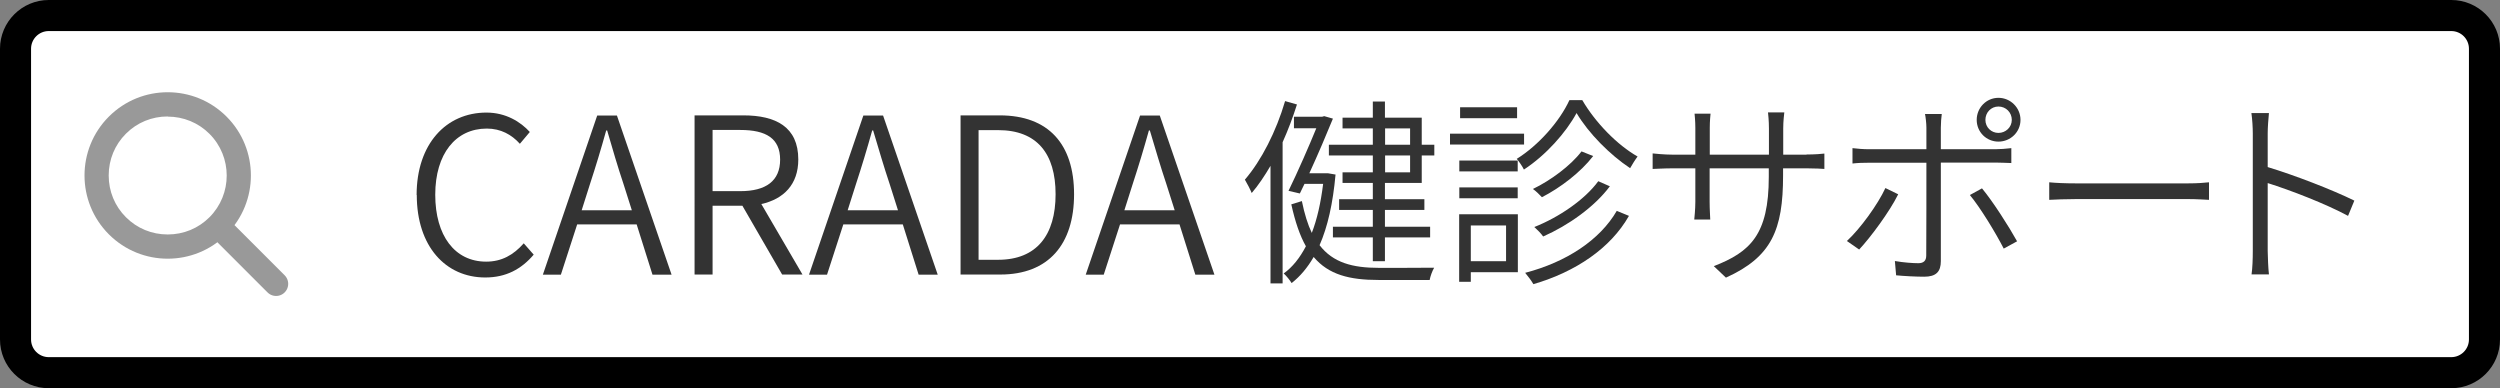 <?xml version="1.0" encoding="UTF-8"?>
<svg xmlns="http://www.w3.org/2000/svg" width="161" height="25" version="1.1" viewBox="0 0 161 25">
  <rect x="0" y="0" width="161" height="25" fill="#808080" stroke="none"/>
  <!-- Generator: Adobe Illustrator 28.7.4, SVG Export Plug-In . SVG Version: 1.2.0 Build 166)  -->
  <g>
    <g id="_レイヤー_1" data-name="レイヤー_1">
      <g>
        <rect x="1" y="1" width="159" height="23" rx="2.14" ry="2.14" fill="#fff"/>
        <path d="M157.86,2c.63,0,1.14.51,1.14,1.14v18.72c0,.63-.51,1.14-1.14,1.14H3.14c-.63,0-1.14-.51-1.14-1.14V3.14c0-.63.51-1.14,1.14-1.14h154.72M157.86,0H3.14C1.41,0,0,1.41,0,3.14v18.72c0,1.74,1.41,3.14,3.14,3.14h154.72c1.74,0,3.14-1.41,3.14-3.14V3.14c0-1.74-1.41-3.14-3.14-3.14h0Z"/>
      </g>
      <g>
        <path d="M10.8,7.51c1.01,0,1.97.39,2.69,1.11,1.48,1.48,1.48,3.89,0,5.37-.72.72-1.67,1.11-2.69,1.11s-1.97-.39-2.69-1.11c-.72-.72-1.11-1.67-1.11-2.69s.39-1.97,1.11-2.69,1.67-1.11,2.69-1.11M10.8,5.94c-1.37,0-2.74.52-3.79,1.57-2.09,2.09-2.09,5.49,0,7.58,1.05,1.05,2.42,1.57,3.79,1.57s2.74-.52,3.79-1.57c2.09-2.09,2.09-5.49,0-7.58-1.05-1.05-2.42-1.57-3.79-1.57h0Z" fill="#999"/>
        <line x1="17.78" y1="18.28" x2="14.59" y2="15.09" fill="none" stroke="#999" stroke-linecap="round" stroke-linejoin="round" stroke-width="1.56"/>
      </g>
      <g>
        <path d="M26.83,12.56c0-3.29,1.9-5.31,4.5-5.31,1.25,0,2.2.6,2.79,1.25l-.64.76c-.53-.59-1.23-.98-2.13-.98-2,0-3.32,1.62-3.32,4.26s1.26,4.31,3.28,4.31c.99,0,1.75-.42,2.42-1.18l.64.73c-.8.94-1.79,1.47-3.12,1.47-2.54,0-4.41-1.99-4.41-5.31Z" fill="#333"/>
        <path d="M40.99,14.45h-3.82l-1.05,3.24h-1.16l3.5-10.25h1.27l3.52,10.25h-1.23l-1.02-3.24ZM40.69,13.54l-.53-1.67c-.39-1.16-.71-2.27-1.06-3.47h-.06c-.34,1.22-.67,2.31-1.05,3.47l-.53,1.67h3.24Z" fill="#333"/>
        <path d="M50.37,17.68l-2.56-4.43h-1.92v4.43h-1.16V7.43h3.14c2.09,0,3.54.74,3.54,2.84,0,1.61-.94,2.55-2.38,2.87l2.65,4.54h-1.3ZM45.89,12.31h1.79c1.65,0,2.56-.66,2.56-2.03s-.91-1.91-2.56-1.91h-1.79v3.94Z" fill="#333"/>
        <path d="M58.13,14.45h-3.82l-1.05,3.24h-1.16l3.5-10.25h1.27l3.52,10.25h-1.23l-1.02-3.24ZM57.83,13.54l-.53-1.67c-.39-1.16-.71-2.27-1.07-3.47h-.06c-.34,1.22-.67,2.31-1.05,3.47l-.53,1.67h3.24Z" fill="#333"/>
        <path d="M61.86,7.43h2.52c3.15,0,4.79,1.86,4.79,5.08s-1.64,5.17-4.75,5.17h-2.56V7.43ZM64.28,16.73c2.49,0,3.7-1.6,3.7-4.22s-1.2-4.13-3.7-4.13h-1.26v8.35h1.26Z" fill="#333"/>
        <path d="M75.95,14.45h-3.82l-1.05,3.24h-1.16l3.5-10.25h1.27l3.52,10.25h-1.23l-1.02-3.24ZM75.65,13.54l-.53-1.67c-.39-1.16-.71-2.27-1.07-3.47h-.06c-.34,1.22-.67,2.31-1.05,3.47l-.53,1.67h3.24Z" fill="#333"/>
        <path d="M83.52,6.74c-.26.82-.57,1.64-.92,2.42v9.09h-.78v-7.57c-.38.65-.78,1.25-1.21,1.75-.08-.2-.31-.65-.44-.86,1.07-1.24,2.02-3.12,2.59-5.06l.77.22ZM86.01,11.23c-.17,1.88-.51,3.38-1.03,4.56.87,1.13,2.13,1.46,3.82,1.46.38,0,3.07,0,3.56-.01-.12.2-.25.56-.29.79h-3.3c-1.86,0-3.21-.34-4.17-1.48-.4.69-.87,1.25-1.42,1.68-.1-.17-.34-.47-.51-.62.56-.4,1.04-1,1.43-1.75-.39-.69-.69-1.57-.94-2.7l.68-.21c.17.83.38,1.51.64,2.05.34-.88.58-1.94.73-3.16h-1.2l-.3.62-.73-.17c.6-1.23,1.33-2.9,1.79-4.03h-1.44v-.74h1.81l.14-.04.56.16c-.39.96-.96,2.3-1.52,3.52h1.21s.47.08.47.08ZM92.37,9.32v.69h-.81v1.77h-2.37v1.05h2.54v.69h-2.54v1.08h2.91v.69h-2.91v1.53h-.78v-1.53h-2.57v-.69h2.57v-1.08h-2.17v-.69h2.17v-1.05h-1.95v-.68h1.95v-1.09h-2.83v-.69h2.83v-1.05h-1.95v-.69h1.95v-1.04h.78v1.04h2.37v1.74h.81ZM89.2,9.32h1.61v-1.05h-1.61v1.05ZM90.81,10.01h-1.61v1.09h1.61v-1.09Z" fill="#333"/>
        <path d="M98.15,9.31h-4.77v-.7h4.77v.7ZM97.75,17.53h-3.03v.62h-.75v-4.35h3.78v3.73ZM97.74,11.04h-3.76v-.7h3.76v.7ZM93.98,12.07h3.76v.7h-3.76v-.7ZM97.7,7.61h-3.67v-.7h3.67v.7ZM94.72,14.52v2.3h2.27v-2.3h-2.27ZM101.9,6.45c.86,1.47,2.26,2.89,3.56,3.63-.16.21-.35.52-.48.75-1.3-.86-2.68-2.25-3.45-3.55-.68,1.26-1.98,2.72-3.39,3.64-.1-.21-.31-.51-.46-.69,1.4-.87,2.76-2.41,3.39-3.78h.82ZM104.9,13.91c-1.18,2.07-3.41,3.59-6.15,4.39-.12-.21-.35-.52-.53-.73,2.65-.69,4.81-2.11,5.9-3.99l.78.32ZM102.6,10.05c-.81,1.05-2.11,2.04-3.3,2.65-.16-.17-.38-.39-.58-.53,1.14-.55,2.43-1.5,3.13-2.42l.75.3ZM103.68,11.99c-.99,1.33-2.67,2.52-4.3,3.24-.14-.2-.38-.44-.57-.61,1.57-.62,3.24-1.75,4.12-2.95l.75.33Z" fill="#333"/>
        <path d="M116.33,9.95c.56,0,1-.04,1.16-.06v.99c-.12-.01-.6-.04-1.14-.04h-1.52v.46c0,3.51-.74,5.25-3.68,6.58l-.78-.74c2.34-.91,3.54-2.02,3.54-5.75v-.55h-3.81v2.16c0,.47.04,1.04.04,1.14h-1.03c.01-.1.07-.66.07-1.14v-2.16h-1.46c-.56,0-1.17.04-1.29.04v-1c.09.01.75.08,1.29.08h1.46v-1.73c0-.42-.04-.81-.05-.91h1.03c-.01.1-.05.47-.05.9v1.74h3.81v-1.68c0-.51-.05-.94-.06-1.04h1.05c-.01.12-.07.53-.07,1.04v1.68h1.51Z" fill="#333"/>
        <path d="M122.24,12.52c-.55,1.11-1.77,2.76-2.51,3.55l-.79-.55c.86-.79,1.99-2.35,2.48-3.41l.82.4ZM124.99,10.48v6.34c0,.68-.31,1-1.07,1-.53,0-1.3-.04-1.81-.09l-.08-.92c.57.1,1.17.14,1.51.14s.51-.16.51-.49c.01-.75.01-5.25.01-5.88v-.1h-3.67c-.4,0-.74.01-1.09.05v-.99c.36.04.66.07,1.08.07h3.68v-1.39c0-.27-.05-.7-.09-.88h1.08c-.03.18-.06.61-.06.88v1.39h3.51c.3,0,.7-.03,1.03-.07v.96c-.34-.01-.71-.03-1.01-.03h-3.52ZM127.64,12.13c.7.84,1.74,2.47,2.26,3.41l-.86.47c-.51-1-1.5-2.63-2.18-3.45l.78-.43ZM127.3,7.72c0-.78.62-1.42,1.4-1.42s1.42.64,1.42,1.42-.64,1.4-1.42,1.4-1.4-.62-1.4-1.4ZM127.86,7.72c0,.48.38.84.84.84s.86-.36.86-.84-.38-.86-.86-.86-.84.39-.84.86Z" fill="#333"/>
        <path d="M131.97,11.74c.38.04,1.01.07,1.76.07h7.15c.66,0,1.1-.04,1.38-.07v1.13c-.26-.01-.78-.05-1.37-.05h-7.16c-.71,0-1.37.03-1.76.05v-1.13Z" fill="#333"/>
        <path d="M151.21,13.9c-1.42-.77-3.73-1.66-5.17-2.11v4.38c.01.42.03,1.08.08,1.5h-1.12c.06-.4.08-1.01.08-1.5v-7.58c0-.35-.03-.91-.09-1.31h1.13c-.04.39-.08.95-.08,1.31v2.17c1.72.52,4.16,1.46,5.58,2.16l-.4.97Z" fill="#333"/>
      </g>
    </g>
  </g>
</svg>